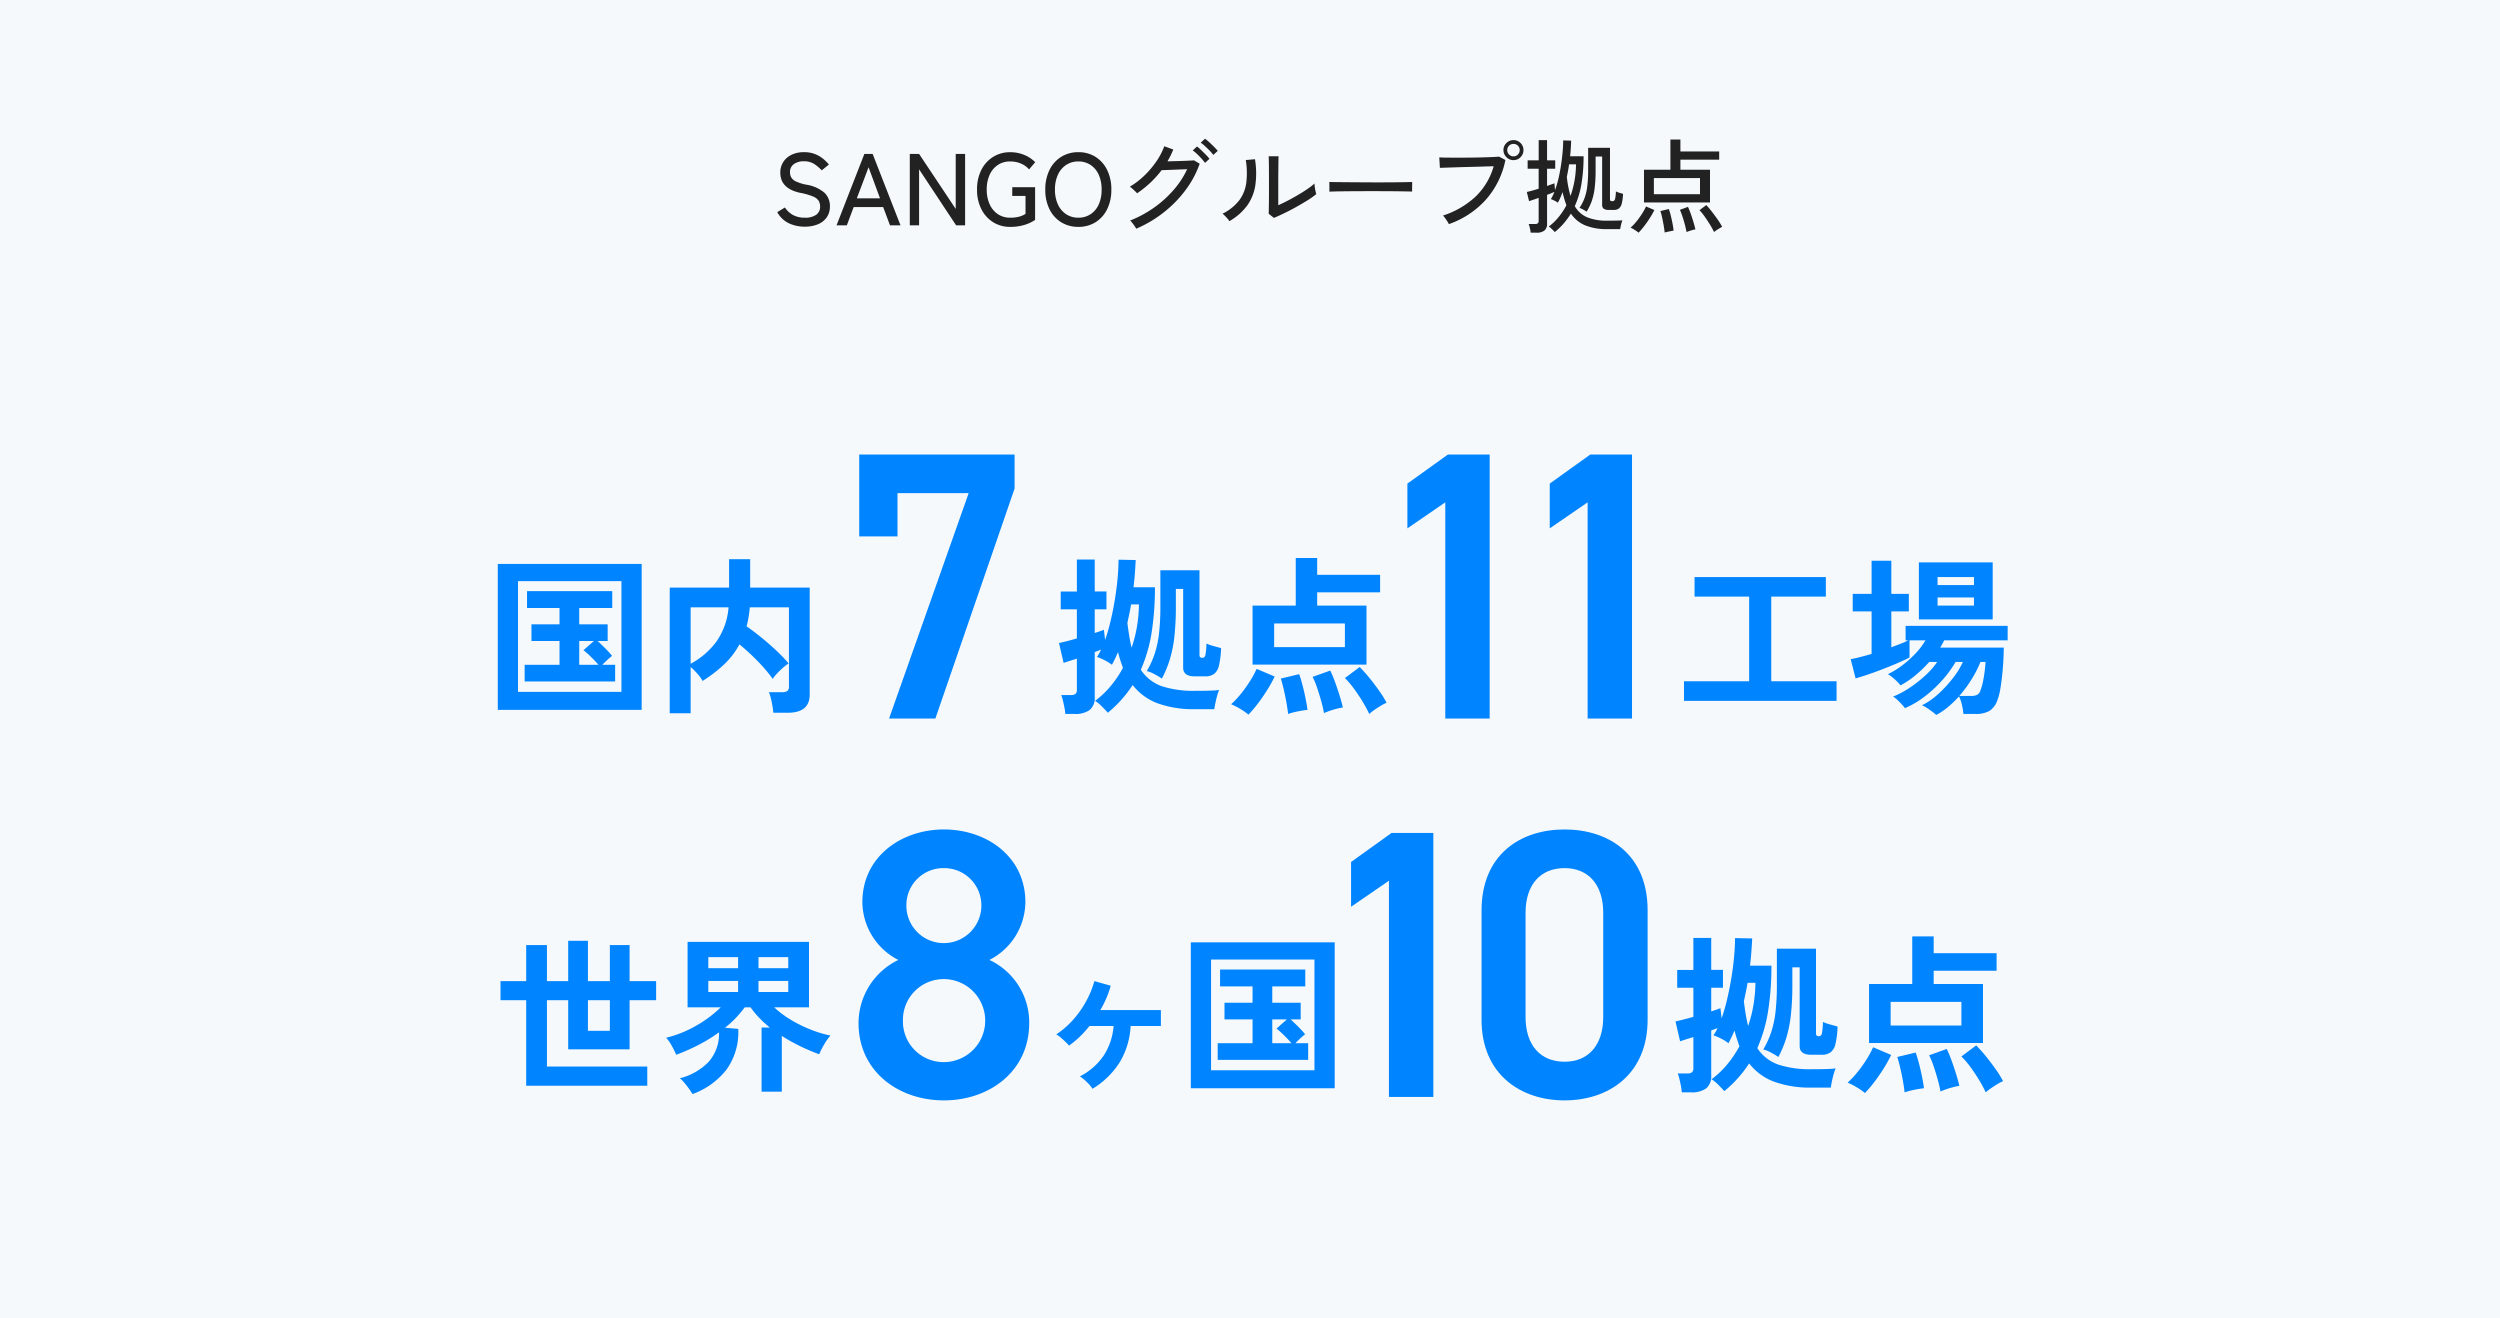 <svg xmlns="http://www.w3.org/2000/svg" width="588" height="310" viewBox="0 0 588 310">
  <g id="グループ_182" data-name="グループ 182" transform="translate(18596 9100)">
    <path id="パス_3013" data-name="パス 3013" d="M0,0H588V310H0Z" transform="translate(-18596 -9100)" fill="#f5f9fc"/>
    <path id="パス_3022" data-name="パス 3022" d="M-104.736.312a8.637,8.637,0,0,1-3.708-.792A6.211,6.211,0,0,1-111.192-3.1l1.8-1.1a5.629,5.629,0,0,0,1.92,1.776,5.74,5.74,0,0,0,2.808.624,4.424,4.424,0,0,0,2.616-.672,2.27,2.27,0,0,0,.936-1.968,2.554,2.554,0,0,0-.336-1.332,2.9,2.9,0,0,0-1.344-1.02,14.994,14.994,0,0,0-3.048-.864q-4.632-1.008-4.632-4.728a4.549,4.549,0,0,1,.7-2.52,4.729,4.729,0,0,1,1.944-1.692,6.52,6.52,0,0,1,2.9-.612,6.81,6.81,0,0,1,3.468.84A8.312,8.312,0,0,1-99.048-14.3l-1.68,1.368a9.267,9.267,0,0,0-1.752-1.488,4.4,4.4,0,0,0-2.472-.648,3.885,3.885,0,0,0-2.316.66,2.224,2.224,0,0,0-.924,1.932,2.453,2.453,0,0,0,.3,1.212,2.5,2.5,0,0,0,1.116.948,10.484,10.484,0,0,0,2.376.744A8.812,8.812,0,0,1-100.116-7.7a4.276,4.276,0,0,1,1.308,3.24,4.391,4.391,0,0,1-.756,2.6,4.682,4.682,0,0,1-2.088,1.62A8.007,8.007,0,0,1-104.736.312ZM-97.248,0-90.7-16.8h1.944L-82.2,0h-2.472L-86.28-4.3h-6.936L-94.824,0Zm4.776-6.36h5.448l-2.688-7.3ZM-80.016,0V-16.8h2.184l8.616,12.936V-16.8h2.208V0H-69.12l-8.712-13.176V0ZM-56.4.36a7.418,7.418,0,0,1-4.02-1.1,7.631,7.631,0,0,1-2.772-3.084,10,10,0,0,1-1.008-4.6,9.98,9.98,0,0,1,1.008-4.608A7.649,7.649,0,0,1-60.42-16.1a7.418,7.418,0,0,1,4.02-1.1,8.382,8.382,0,0,1,3.336.648,7.8,7.8,0,0,1,2.544,1.7l-1.44,1.7a5.19,5.19,0,0,0-1.92-1.38,6.35,6.35,0,0,0-2.52-.492,5.115,5.115,0,0,0-2.916.828,5.45,5.45,0,0,0-1.92,2.316,8.2,8.2,0,0,0-.684,3.456,8.2,8.2,0,0,0,.684,3.456,5.534,5.534,0,0,0,1.92,2.328A5.062,5.062,0,0,0-56.4-1.8a8.027,8.027,0,0,0,2.052-.228,5.719,5.719,0,0,0,1.548-.66V-6.912h-3.12V-8.976h5.376v7.7A9.184,9.184,0,0,1-52.992-.12,11.1,11.1,0,0,1-56.4.36Zm16.032,0A7.526,7.526,0,0,1-44.4-.72a7.426,7.426,0,0,1-2.748-3.048,10.137,10.137,0,0,1-1-4.632,10.212,10.212,0,0,1,1-4.644A7.493,7.493,0,0,1-44.4-16.116a7.463,7.463,0,0,1,4.032-1.092,7.4,7.4,0,0,1,4.02,1.092,7.523,7.523,0,0,1,2.736,3.072,10.212,10.212,0,0,1,1,4.644,10.137,10.137,0,0,1-1,4.632A7.455,7.455,0,0,1-36.348-.72,7.464,7.464,0,0,1-40.368.36Zm0-2.16A5.085,5.085,0,0,0-37.5-2.616a5.38,5.38,0,0,0,1.92-2.292A8.24,8.24,0,0,0-34.9-8.4a8.3,8.3,0,0,0-.684-3.516,5.38,5.38,0,0,0-1.92-2.292,5.085,5.085,0,0,0-2.868-.816,5.085,5.085,0,0,0-2.868.816,5.461,5.461,0,0,0-1.932,2.292,8.18,8.18,0,0,0-.7,3.516,8.118,8.118,0,0,0,.7,3.492,5.461,5.461,0,0,0,1.932,2.292A5.085,5.085,0,0,0-40.368-1.8ZM-26.76.792a5.593,5.593,0,0,0-.384-.624q-.264-.384-.552-.756a3.106,3.106,0,0,0-.5-.54,26.67,26.67,0,0,0,5.568-3,25.752,25.752,0,0,0,4.62-4.152,20.778,20.778,0,0,0,3.228-4.92q-.744.024-1.644.06l-1.776.072q-.876.036-1.56.06t-1.02.024a23.988,23.988,0,0,1-5.784,5.448,4.6,4.6,0,0,0-.468-.5q-.324-.312-.66-.612a4.024,4.024,0,0,0-.576-.444,18.181,18.181,0,0,0,3.408-2.6,21.424,21.424,0,0,0,2.832-3.336A16.111,16.111,0,0,0-20.16-18.6l2.112.768a15.042,15.042,0,0,1-.612,1.392q-.348.7-.756,1.392.792-.024,1.764-.048t1.908-.06q.936-.036,1.644-.072t.924-.06l1.344.792A23.182,23.182,0,0,1-15.168-8.28a27.819,27.819,0,0,1-5.148,5.256A28.574,28.574,0,0,1-26.76.792ZM-8.64-16.56A8.274,8.274,0,0,0-9.5-17.58q-.528-.54-1.08-1.044a9.425,9.425,0,0,0-1.008-.816l1.008-.936a10.423,10.423,0,0,1,.984.816q.576.528,1.14,1.092t.876.948Zm-1.944,1.872a10.407,10.407,0,0,0-.84-1.032q-.5-.552-1.044-1.068a8.1,8.1,0,0,0-1-.828l1.008-.936a11.1,11.1,0,0,1,.96.84q.576.552,1.128,1.116a10.112,10.112,0,0,1,.84.948ZM5.616-1.752,4.392-2.736q.024-.336.036-1.164t.024-1.92q.012-1.092.012-2.268v-2.184q0-1.7-.012-3.36t-.06-2.616H6.72q-.024.456-.036,1.476T6.66-12.564q-.012,1.188-.012,2.2v5.64q1.008-.456,2.256-1.1T11.376-7.2q1.224-.72,2.232-1.416a13.007,13.007,0,0,0,1.56-1.224A6.561,6.561,0,0,0,15.24-9q.072.528.18,1t.156.66A18.138,18.138,0,0,1,13.5-5.868q-1.284.8-2.736,1.608T7.944-2.8Q6.576-2.136,5.616-1.752ZM-4.848-.984A4.45,4.45,0,0,0-5.28-1.56q-.288-.336-.612-.66a7.116,7.116,0,0,0-.564-.516A11.367,11.367,0,0,0-2.5-5.928a8.858,8.858,0,0,0,1.632-4.14,19.217,19.217,0,0,0-.12-5.292l2.16-.192A20.291,20.291,0,0,1,1.26-9.468,11.049,11.049,0,0,1-.648-4.68,13.5,13.5,0,0,1-4.848-.984ZM18.672-7.92V-9.528q0-.456-.024-.672.6.024,1.8.036t2.8.024l3.384.024q1.788.012,3.576.012t3.372-.012q1.584-.012,2.784-.036t1.776-.048v.528q0,.432-.012.972a6.637,6.637,0,0,0,.012.756q-.744-.024-2.208-.048T32.58-8.028Q30.7-8.04,28.656-8.04t-3.984.012q-1.944.012-3.516.036T18.672-7.92Zm28.1,7.632A5.173,5.173,0,0,0,46.428-.9q-.252-.4-.54-.8a3.608,3.608,0,0,0-.5-.6A20.478,20.478,0,0,0,53-6.708,15.926,15.926,0,0,0,57.312-13.9q-1.056.024-2.484.072t-2.976.084q-1.548.036-3,.084l-2.556.084q-1.1.036-1.632.06l-.144-2.472q.624.048,1.728.06t2.508.012q1.4,0,2.88-.012t2.856-.048q1.38-.036,2.46-.084t1.632-.1l1.488.792A19.888,19.888,0,0,1,55.4-5.952,21.011,21.011,0,0,1,46.776-.288ZM61.968-15.336a2.262,2.262,0,0,1-1.656-.7,2.262,2.262,0,0,1-.7-1.656,2.25,2.25,0,0,1,.7-1.668,2.281,2.281,0,0,1,1.656-.684,2.27,2.27,0,0,1,1.668.684,2.27,2.27,0,0,1,.684,1.668,2.281,2.281,0,0,1-.684,1.656A2.25,2.25,0,0,1,61.968-15.336Zm0-.888a1.4,1.4,0,0,0,1.044-.432,1.429,1.429,0,0,0,.42-1.032,1.417,1.417,0,0,0-.42-1.044,1.417,1.417,0,0,0-1.044-.42,1.429,1.429,0,0,0-1.032.42,1.4,1.4,0,0,0-.432,1.044,1.408,1.408,0,0,0,.432,1.032A1.408,1.408,0,0,0,61.968-16.224ZM66.024,1.728A9.5,9.5,0,0,0,65.832.672a6.989,6.989,0,0,0-.288-.984h1.464a1.085,1.085,0,0,0,.684-.168.778.778,0,0,0,.2-.624V-6.456q-.672.24-1.284.444l-.972.324-.528-2.16q.552-.12,1.284-.324t1.5-.444v-4.7H65.3v-1.968H67.9V-20.04h1.968v4.752h1.92v1.968h-1.92v4.056q1.08-.384,1.728-.624l.144,1.608a21.459,21.459,0,0,0,.828-2.8q.348-1.524.588-3.108t.372-3.072q.132-1.488.132-2.712l1.872.048q-.024.888-.084,1.824t-.156,1.848h3.168a40.108,40.108,0,0,1-.468,6.3,21.248,21.248,0,0,1-1.6,5.436,6.117,6.117,0,0,0,2.94,2.64A12.186,12.186,0,0,0,84-1.1h.588q.492,0,1.128-.012l1.176-.024q.54-.012.708-.036a3.915,3.915,0,0,0-.216.6q-.12.408-.2.828t-.132.636H84.072A13.4,13.4,0,0,1,78.828,0,7.567,7.567,0,0,1,75.48-2.76,18.489,18.489,0,0,1,73.8-.468a16.583,16.583,0,0,1-2.112,2.052q-.12-.144-.384-.408T70.752.648a2.3,2.3,0,0,0-.48-.36,13.558,13.558,0,0,0,2.316-2.232,16.277,16.277,0,0,0,1.836-2.784q-.264-.7-.492-1.464t-.42-1.632q-.24.672-.516,1.308a12.638,12.638,0,0,1-.588,1.188,4.9,4.9,0,0,0-.78-.468,5.184,5.184,0,0,0-.876-.372A6.193,6.193,0,0,0,71.2-6.96q.2-.432.4-.912-.312.144-.756.324t-.972.372V-.408a2,2,0,0,1-.612,1.62,2.879,2.879,0,0,1-1.884.516ZM79.176-3.216a7.878,7.878,0,0,0-.816-.492,5.162,5.162,0,0,0-.864-.4,10.854,10.854,0,0,0,1.188-2.3,12.749,12.749,0,0,0,.648-2.808,31.761,31.761,0,0,0,.2-3.912V-18.24h5.136v12.1a.477.477,0,0,0,.108.348.649.649,0,0,0,.444.108.6.6,0,0,0,.624-.432,8.859,8.859,0,0,0,.216-1.872,3.856,3.856,0,0,0,.8.324q.516.156.876.252a10.471,10.471,0,0,1-.312,2.328,2.09,2.09,0,0,1-.684,1.14,1.973,1.973,0,0,1-1.188.324H84.408a2.076,2.076,0,0,1-1.2-.276,1.089,1.089,0,0,1-.384-.948V-16.176H81.288v3.048a35.944,35.944,0,0,1-.216,4.3,14.873,14.873,0,0,1-.672,3.06A13.1,13.1,0,0,1,79.176-3.216Zm-3.792-3.7a22.209,22.209,0,0,0,.936-3.552,23.567,23.567,0,0,0,.36-3.888H75.048q-.1.744-.24,1.488T74.52-11.4A24.583,24.583,0,0,0,75.384-6.912Zm17.28,1.536v-7.7H98.88v-7.1h2.352v2.808h9.12v1.92h-9.12v2.376h6.96v7.7ZM94.992-7.32H105.84v-3.792H94.992Zm-3.6,9.048a6.166,6.166,0,0,0-.54-.408q-.348-.24-.72-.456A4.131,4.131,0,0,0,89.5.552a10.975,10.975,0,0,0,1.344-1.4A19.484,19.484,0,0,0,92.184-2.7a12.791,12.791,0,0,0,.96-1.74l1.968.84a21.565,21.565,0,0,1-1.08,1.9Q93.408-.72,92.724.168A18.614,18.614,0,0,1,91.392,1.728Zm17.76-.144a17.982,17.982,0,0,0-.936-1.7q-.6-.984-1.26-1.92a13.319,13.319,0,0,0-1.236-1.536l1.608-1.2q.624.672,1.344,1.608T110.04-1.3A13.968,13.968,0,0,1,111.048.36a6,6,0,0,0-.612.336q-.4.24-.756.48A3.613,3.613,0,0,0,109.152,1.584Zm-6.48,0q-.12-.72-.384-1.728t-.588-1.98a13.8,13.8,0,0,0-.588-1.524l1.9-.7q.336.72.672,1.68t.624,1.92q.288.96.456,1.7a4.037,4.037,0,0,0-.66.144q-.42.12-.816.252T102.672,1.584Zm-5.136.12Q97.464,1.032,97.3.06t-.372-1.92a13.252,13.252,0,0,0-.4-1.5L98.5-3.84a13.213,13.213,0,0,1,.468,1.548q.228.924.408,1.86t.252,1.68q-.216.024-.624.108l-.816.168A3.953,3.953,0,0,0,97.536,1.7Z" transform="translate(-18302 -9047)" fill="#222"/>
    <path id="パス_3036" data-name="パス 3036" d="M-8.91-42.84V-53.01H7.83L-10.89,0H0L18.63-54.09V-62.1H-17.91v19.26Z" transform="translate(-18376 -8931)" fill="#0084ff"/>
    <path id="パス_3025" data-name="パス 3025" d="M-9.63-62.1h-9.81l-9.54,6.84v10.53l8.91-6.12V0H-9.63Zm33.48,0H14.04L4.5-55.26v10.53l8.91-6.12V0H23.85Z" transform="translate(-18236 -8931)" fill="#0084ff"/>
    <path id="パス_3039" data-name="パス 3039" d="M-76.92,1.96V-32.36h33.84V1.96Zm4.76-4.24h24.32V-28.32H-72.16Zm1.56-2.44V-8.64h8.2v-5.6H-69v-3.92h6.6V-22h-7.64v-3.96H-50V-22h-7.76v3.84h6.68v3.92h-2.36q.52.48,1.22,1.16t1.3,1.32a10.2,10.2,0,0,1,.88,1.04,11.785,11.785,0,0,0-1.08.9q-.68.62-1.2,1.18h3v3.92Zm12.84-3.92h4.52q-.72-.84-1.78-1.88a20.1,20.1,0,0,0-1.74-1.56l2.44-2.16h-3.44Zm21.28,11.4V-26.8h13.96v-6.68h4.96v6.68h14V-1.64q0,4.28-5.16,4.28h-3.4a14.479,14.479,0,0,0-.2-1.6q-.16-.92-.38-1.82a8.085,8.085,0,0,0-.46-1.42h3.12a2.084,2.084,0,0,0,1.22-.28,1.273,1.273,0,0,0,.38-1.08v-18.6h-9.2q-.12,1.24-.3,2.34a21.716,21.716,0,0,1-.46,2.14q1.68,1.16,3.52,2.66t3.52,3.08A33.5,33.5,0,0,1-8.52-8.96a11.894,11.894,0,0,0-1.3,1,19.045,19.045,0,0,0-1.4,1.34,7.8,7.8,0,0,0-1.02,1.3,37.725,37.725,0,0,0-3.58-4.2,49.333,49.333,0,0,0-4.26-3.92,18.673,18.673,0,0,1-3.58,4.68,32.3,32.3,0,0,1-5.1,3.92A7.676,7.676,0,0,0-29.94-6.5a15.414,15.414,0,0,0-1.62-1.62V2.76Zm4.92-11.64A18.343,18.343,0,0,0-25.5-14.1a16.247,16.247,0,0,0,2.86-8.06h-8.92Z" transform="translate(-18402 -8935)" fill="#0084ff"/>
    <path id="パス_3029" data-name="パス 3029" d="M2.56,2.92a12.053,12.053,0,0,0-.2-1.48Q2.2.6,2-.22a9.132,9.132,0,0,0-.4-1.3H3.8a1.915,1.915,0,0,0,1.14-.26A1.231,1.231,0,0,0,5.28-2.8v-7.28q-.92.28-1.74.54t-1.38.46L1.08-13.76q.92-.2,2-.48t2.2-.6v-6.84H1.48v-4.2h3.8V-33.4h4.2v7.52h2.76v4.2H9.48v5.56q.64-.2,1.2-.4t.96-.36l.28,2.4a43.659,43.659,0,0,0,1.3-4.5q.58-2.46,1-5.02t.64-4.98q.22-2.42.22-4.38l4.04.08q-.08,1.6-.2,3.2t-.32,3.2h5.04a67.858,67.858,0,0,1-.76,10.54,35.113,35.113,0,0,1-2.56,8.86A9.73,9.73,0,0,0,25.28-3.6a23.9,23.9,0,0,0,7.8,1.08h.98q.74,0,1.66-.02t1.76-.06a10.468,10.468,0,0,0,1.28-.12,7.8,7.8,0,0,0-.48,1.34q-.24.86-.42,1.74T37.6,1.8H33.2A24.848,24.848,0,0,1,24.22.4,13.384,13.384,0,0,1,18.4-3.88a28.724,28.724,0,0,1-5.84,6.52q-.48-.56-1.4-1.48A8.559,8.559,0,0,0,9.56-.16,21.112,21.112,0,0,0,13.2-3.6a26.091,26.091,0,0,0,2.92-4.32q-.32-.88-.62-1.8t-.54-1.92a28.248,28.248,0,0,1-1.44,3A9.987,9.987,0,0,0,11.84-9.7,10.885,10.885,0,0,0,10-10.48a9.813,9.813,0,0,0,.96-1.72q-.32.12-.68.26t-.8.3v10.6A3.632,3.632,0,0,1,8.3,1.98a5.686,5.686,0,0,1-3.58.94ZM25.28-5.4a18.993,18.993,0,0,0-1.72-1.02,7.216,7.216,0,0,0-1.84-.74,20.985,20.985,0,0,0,1.86-4.06A24.246,24.246,0,0,0,24.6-16a55.37,55.37,0,0,0,.32-6.44v-8.44h9.2v20q0,.6.68.6.56,0,.72-.68a17.282,17.282,0,0,0,.24-2.68,9.612,9.612,0,0,0,1.64.58l1.8.5a20.546,20.546,0,0,1-.5,4.08,3.445,3.445,0,0,1-1.16,2,3.532,3.532,0,0,1-2.1.56H33q-2.72,0-2.72-2.04V-26.48H28.56v4.04a64.3,64.3,0,0,1-.34,7.12,30.022,30.022,0,0,1-1.06,5.36A26.063,26.063,0,0,1,25.28-5.4Zm-7.12-7.28a31.241,31.241,0,0,0,1.24-4.86,33.9,33.9,0,0,0,.48-5.3H18.04q-.2,1.12-.42,2.2t-.46,2.12q.2,1.68.44,3.12T18.16-12.68Zm28.44,4V-22.56H56.76v-11.2H61.8v3.96H76.6v4.12H61.8v3.12H73.4V-8.68Zm5.08-4.12H68.32v-5.56H51.68ZM45.64,3.08a15.284,15.284,0,0,0-1.96-1.36A14.529,14.529,0,0,0,41.56.64,20.74,20.74,0,0,0,43.8-1.74a30.622,30.622,0,0,0,2.16-3,22.711,22.711,0,0,0,1.6-2.94l4.24,1.8A31.11,31.11,0,0,1,50.04-2.7Q49-1.04,47.86.46A29.457,29.457,0,0,1,45.64,3.08Zm28.4-.16A28.232,28.232,0,0,0,72.52.08q-.96-1.6-2.08-3.12a19.438,19.438,0,0,0-2.12-2.48l3.48-2.6a34.039,34.039,0,0,1,2.3,2.58q1.22,1.5,2.3,3.04A24.591,24.591,0,0,1,78.12.28,11.743,11.743,0,0,0,76.76,1q-.8.48-1.54,1A12.338,12.338,0,0,0,74.04,2.92ZM63.4,2.72a28.541,28.541,0,0,0-.66-2.86q-.46-1.66-1-3.22A16.673,16.673,0,0,0,60.72-5.8l4.16-1.48a28.764,28.764,0,0,1,1.16,2.8q.56,1.56,1.04,3.1t.76,2.78a12.991,12.991,0,0,0-1.46.3q-.86.22-1.66.5T63.4,2.72Zm-8.44.2q-.12-1.16-.4-2.72t-.64-3.1q-.36-1.54-.68-2.5l4.32-1.04q.36.96.76,2.48t.72,3.1q.32,1.58.48,2.82a21.757,21.757,0,0,0-2.26.36A18.114,18.114,0,0,0,54.96,2.92Z" transform="translate(-18348 -8935)" fill="#0084ff"/>
    <path id="パス_3019" data-name="パス 3019" d="M2.08-.16v-4.6H17.4V-24.68H4.56v-4.6H35.44v4.6H22.6V-4.76H37.96v4.6ZM61.4,3.16a9.22,9.22,0,0,0-.92-.76q-.64-.48-1.32-.92a5.954,5.954,0,0,0-1.12-.6,16.151,16.151,0,0,0,3.82-2.64A28.69,28.69,0,0,0,65.32-5.5a18.973,18.973,0,0,0,2.36-3.82H65.96a26.054,26.054,0,0,1-3.14,4.3,29.2,29.2,0,0,1-4.16,3.86,21.481,21.481,0,0,1-4.62,2.72,7.9,7.9,0,0,0-.76-.92Q52.76.08,52.2-.44a4.441,4.441,0,0,0-.96-.72A20.656,20.656,0,0,0,55-3.14a28.47,28.47,0,0,0,3.78-2.94,18.742,18.742,0,0,0,2.86-3.24H59.76A29.145,29.145,0,0,1,56.5-6.16,20.177,20.177,0,0,1,53-3.8a9.371,9.371,0,0,0-1.34-1.4,10.752,10.752,0,0,0-1.62-1.24,19.8,19.8,0,0,0,3.38-2.08,24.3,24.3,0,0,0,3.14-2.82,17,17,0,0,0,2.32-3.06H55.12v4.04q-.96.52-2.58,1.22T49.08-7.72Q47.24-7,45.48-6.4t-3.04.96L41.28-9.96q1.04-.2,2.3-.52t2.62-.72v-10H41.76v-4.12H46.2v-7.8h4.64v7.8h4.12v4.12H50.84v8.44q1.16-.44,2.2-.84a17,17,0,0,0,1.8-.8H54.2v-3.4h24v3.4H63.28q-.2.4-.44.84t-.52.88H77.28q0,1.16-.08,2.8t-.26,3.42q-.18,1.78-.44,3.36a13.558,13.558,0,0,1-.66,2.62,4.889,4.889,0,0,1-1.88,2.66,6.407,6.407,0,0,1-3.36.74H67.8A15.154,15.154,0,0,0,67.44.76a8.318,8.318,0,0,0-.68-1.96,26.935,26.935,0,0,1-2.6,2.5A14.976,14.976,0,0,1,61.4,3.16ZM57.32-19.32v-13.4H74.68v13.4Zm9.52,18h2.8a3.006,3.006,0,0,0,1.4-.26,2.01,2.01,0,0,0,.8-1.14,11.514,11.514,0,0,0,.54-1.9q.26-1.22.42-2.52T73-9.32H71.8A25.056,25.056,0,0,1,69.7-5.2,30.988,30.988,0,0,1,66.84-1.32ZM61.72-22.56h8.56v-1.92H61.72Zm0-4.84h8.56v-1.88H61.72Z" transform="translate(-18202 -8935)" fill="#0084ff"/>
    <path id="パス_3037" data-name="パス 3037" d="M-20.07-17.37C-20.07-6.03-10.71.81,0,.81S20.07-6.03,20.07-17.37a16.222,16.222,0,0,0-9.36-14.85,15.444,15.444,0,0,0,8.46-13.59c0-10.71-9.09-17.1-19.17-17.1-9.99,0-19.17,6.39-19.17,17.1a15.444,15.444,0,0,0,8.46,13.59A16.525,16.525,0,0,0-20.07-17.37ZM-9.63-18A9.593,9.593,0,0,1,0-27.72,9.777,9.777,0,0,1,9.72-18,9.756,9.756,0,0,1,0-8.19,9.568,9.568,0,0,1-9.63-18Zm.81-27.09A8.7,8.7,0,0,1,0-53.82a8.758,8.758,0,0,1,8.82,8.73A8.854,8.854,0,0,1,0-36.18,8.8,8.8,0,0,1-8.82-45.09Z" transform="translate(-18374 -8842)" fill="#0084ff"/>
    <path id="パス_3026" data-name="パス 3026" d="M-11.88-62.1h-9.81l-9.54,6.84v10.53l8.91-6.12V0h10.44Zm50.4,43.92V-43.92c0-13.14-9.18-18.99-19.53-18.99S-.54-57.06-.54-43.83v25.65C-.54-5.31,8.64.81,18.99.81S38.52-5.31,38.52-18.18ZM28.08-43.29v24.48c0,6.66-3.51,10.53-9.09,10.53-5.67,0-9.18-3.87-9.18-10.53V-43.29c0-6.66,3.51-10.53,9.18-10.53C24.57-53.82,28.08-49.95,28.08-43.29Z" transform="translate(-18247 -8842)" fill="#0084ff"/>
    <path id="パス_3040" data-name="パス 3040" d="M-72.24,1.36V-18.76h-6.04v-4.48h6.04v-8.48h4.88v8.48h5v-9.48h4.64v9.48h5.16v-8.48h4.64v8.48h6.24v4.48h-6.24V-7.2H-62.36V-18.76h-5v15.6h23.6V1.36Zm14.52-12.92h5.16v-7.2h-5.16Zm24.6,14.88q-.28-.48-.78-1.18T-34.98.74A9.1,9.1,0,0,0-36.08-.4a14.187,14.187,0,0,0,6.8-3.9,10.066,10.066,0,0,0,2.4-6.9,37.484,37.484,0,0,1-4.78,2.94,45.7,45.7,0,0,1-5.3,2.34,19.637,19.637,0,0,0-1-2.04,9.56,9.56,0,0,0-1.36-1.96,26.837,26.837,0,0,0,7.16-2.9,27.681,27.681,0,0,0,5.68-4.26h-7.8v-15.4H-5.72v15.4h-8.2a23.536,23.536,0,0,0,4.1,3.04,31.1,31.1,0,0,0,4.7,2.28A27.074,27.074,0,0,0-.68-10.44a12.866,12.866,0,0,0-1.48,2.1,17.7,17.7,0,0,0-1.16,2.3A45.474,45.474,0,0,1-7.72-7.9a41.694,41.694,0,0,1-4.4-2.46V2.76h-4.76V-12.32h1.96a24.459,24.459,0,0,1-2.52-2.3,22.382,22.382,0,0,1-2.04-2.46h-1.36a24.44,24.44,0,0,1-4.64,4.8l3.12.28a15.06,15.06,0,0,1-2.76,9.56A17.77,17.77,0,0,1-33.12,3.32Zm3.72-24h7v-2.6h-7Zm11.8,0h7v-2.6h-7Zm-11.8-5.6h7v-2.6h-7Zm11.8,0h7v-2.6h-7Z" transform="translate(-18400 -8846)" fill="#0084ff"/>
    <path id="パス_3020" data-name="パス 3020" d="M-77.44,2.92a12.053,12.053,0,0,0-.2-1.48Q-77.8.6-78-.22a9.131,9.131,0,0,0-.4-1.3h2.2a1.915,1.915,0,0,0,1.14-.26,1.231,1.231,0,0,0,.34-1.02v-7.28q-.92.28-1.74.54t-1.38.46l-1.08-4.68q.92-.2,2-.48t2.2-.6v-6.84h-3.8v-4.2h3.8V-33.4h4.2v7.52h2.76v4.2h-2.76v5.56q.64-.2,1.2-.4t.96-.36l.28,2.4a43.658,43.658,0,0,0,1.3-4.5q.58-2.46,1-5.02t.64-4.98q.22-2.42.22-4.38l4.04.08q-.08,1.6-.2,3.2t-.32,3.2h5.04a67.858,67.858,0,0,1-.76,10.54,35.113,35.113,0,0,1-2.56,8.86A9.73,9.73,0,0,0-54.72-3.6a23.9,23.9,0,0,0,7.8,1.08h.98q.74,0,1.66-.02t1.76-.06a10.468,10.468,0,0,0,1.28-.12,7.8,7.8,0,0,0-.48,1.34q-.24.86-.42,1.74T-42.4,1.8h-4.4A24.848,24.848,0,0,1-55.78.4,13.384,13.384,0,0,1-61.6-3.88a28.724,28.724,0,0,1-5.84,6.52q-.48-.56-1.4-1.48a8.559,8.559,0,0,0-1.6-1.32A21.112,21.112,0,0,0-66.8-3.6a26.092,26.092,0,0,0,2.92-4.32q-.32-.88-.62-1.8t-.54-1.92a28.248,28.248,0,0,1-1.44,3A9.987,9.987,0,0,0-68.16-9.7,10.885,10.885,0,0,0-70-10.48a9.813,9.813,0,0,0,.96-1.72q-.32.12-.68.26t-.8.3v10.6A3.632,3.632,0,0,1-71.7,1.98a5.686,5.686,0,0,1-3.58.94ZM-54.72-5.4a18.992,18.992,0,0,0-1.72-1.02,7.216,7.216,0,0,0-1.84-.74,20.985,20.985,0,0,0,1.86-4.06A24.246,24.246,0,0,0-55.4-16a55.369,55.369,0,0,0,.32-6.44v-8.44h9.2v20q0,.6.68.6.56,0,.72-.68a17.282,17.282,0,0,0,.24-2.68,9.612,9.612,0,0,0,1.64.58l1.8.5a20.546,20.546,0,0,1-.5,4.08,3.445,3.445,0,0,1-1.16,2,3.532,3.532,0,0,1-2.1.56H-47q-2.72,0-2.72-2.04V-26.48h-1.72v4.04a64.3,64.3,0,0,1-.34,7.12,30.022,30.022,0,0,1-1.06,5.36A26.062,26.062,0,0,1-54.72-5.4Zm-7.12-7.28a31.242,31.242,0,0,0,1.24-4.86,33.9,33.9,0,0,0,.48-5.3h-1.84q-.2,1.12-.42,2.2t-.46,2.12q.2,1.68.44,3.12T-61.84-12.68Zm28.44,4V-22.56h10.16v-11.2h5.04v3.96H-3.4v4.12H-18.2v3.12H-6.6V-8.68Zm5.08-4.12h16.64v-5.56H-28.32ZM-34.36,3.08a15.284,15.284,0,0,0-1.96-1.36A14.529,14.529,0,0,0-38.44.64,20.74,20.74,0,0,0-36.2-1.74a30.622,30.622,0,0,0,2.16-3,22.711,22.711,0,0,0,1.6-2.94l4.24,1.8A31.109,31.109,0,0,1-29.96-2.7Q-31-1.04-32.14.46A29.457,29.457,0,0,1-34.36,3.08Zm28.4-.16A28.231,28.231,0,0,0-7.48.08q-.96-1.6-2.08-3.12a19.438,19.438,0,0,0-2.12-2.48l3.48-2.6A34.04,34.04,0,0,1-5.9-5.54q1.22,1.5,2.3,3.04A24.591,24.591,0,0,1-1.88.28,11.743,11.743,0,0,0-3.24,1q-.8.48-1.54,1A12.339,12.339,0,0,0-5.96,2.92Zm-10.64-.2a28.541,28.541,0,0,0-.66-2.86q-.46-1.66-1-3.22A16.672,16.672,0,0,0-19.28-5.8l4.16-1.48a28.765,28.765,0,0,1,1.16,2.8q.56,1.56,1.04,3.1t.76,2.78a12.991,12.991,0,0,0-1.46.3q-.86.22-1.66.5T-16.6,2.72Zm-8.44.2q-.12-1.16-.4-2.72t-.64-3.1q-.36-1.54-.68-2.5l4.32-1.04q.36.96.76,2.48t.72,3.1q.32,1.58.48,2.82a21.757,21.757,0,0,0-2.26.36A18.114,18.114,0,0,0-25.04,2.92Z" transform="translate(-18123 -8846)" fill="#0084ff"/>
    <path id="パス_3030" data-name="パス 3030" d="M15.96,2.08A8.356,8.356,0,0,0,14.6.48,11.4,11.4,0,0,0,13-.84,14.977,14.977,0,0,0,18.64-5.8a14.944,14.944,0,0,0,2.28-6.88H15.24A24.738,24.738,0,0,1,13-10.2a21.6,21.6,0,0,1-2.56,2.12,17.052,17.052,0,0,0-1.4-1.4,10.1,10.1,0,0,0-1.6-1.24,19.74,19.74,0,0,0,4-3.48,23.305,23.305,0,0,0,3.06-4.38,22.407,22.407,0,0,0,1.9-4.66l3.84,1.08a21.683,21.683,0,0,1-1.02,2.92,25.076,25.076,0,0,1-1.42,2.8H32.04v3.76H24.92a18.275,18.275,0,0,1-2.56,8.52A19.4,19.4,0,0,1,15.96,2.08Zm23.12-.12V-32.36H72.92V1.96Zm4.76-4.24H68.16V-28.32H43.84ZM45.4-4.72V-8.64h8.2v-5.6H47v-3.92h6.6V-22H45.96v-3.96H66V-22H58.24v3.84h6.68v3.92H62.56q.52.48,1.22,1.16t1.3,1.32a10.2,10.2,0,0,1,.88,1.04,11.784,11.784,0,0,0-1.08.9q-.68.62-1.2,1.18h3v3.92ZM58.24-8.64h4.52q-.72-.84-1.78-1.88a20.1,20.1,0,0,0-1.74-1.56l2.44-2.16H58.24Z" transform="translate(-18355 -8846)" fill="#0084ff"/>
  </g>
</svg>
